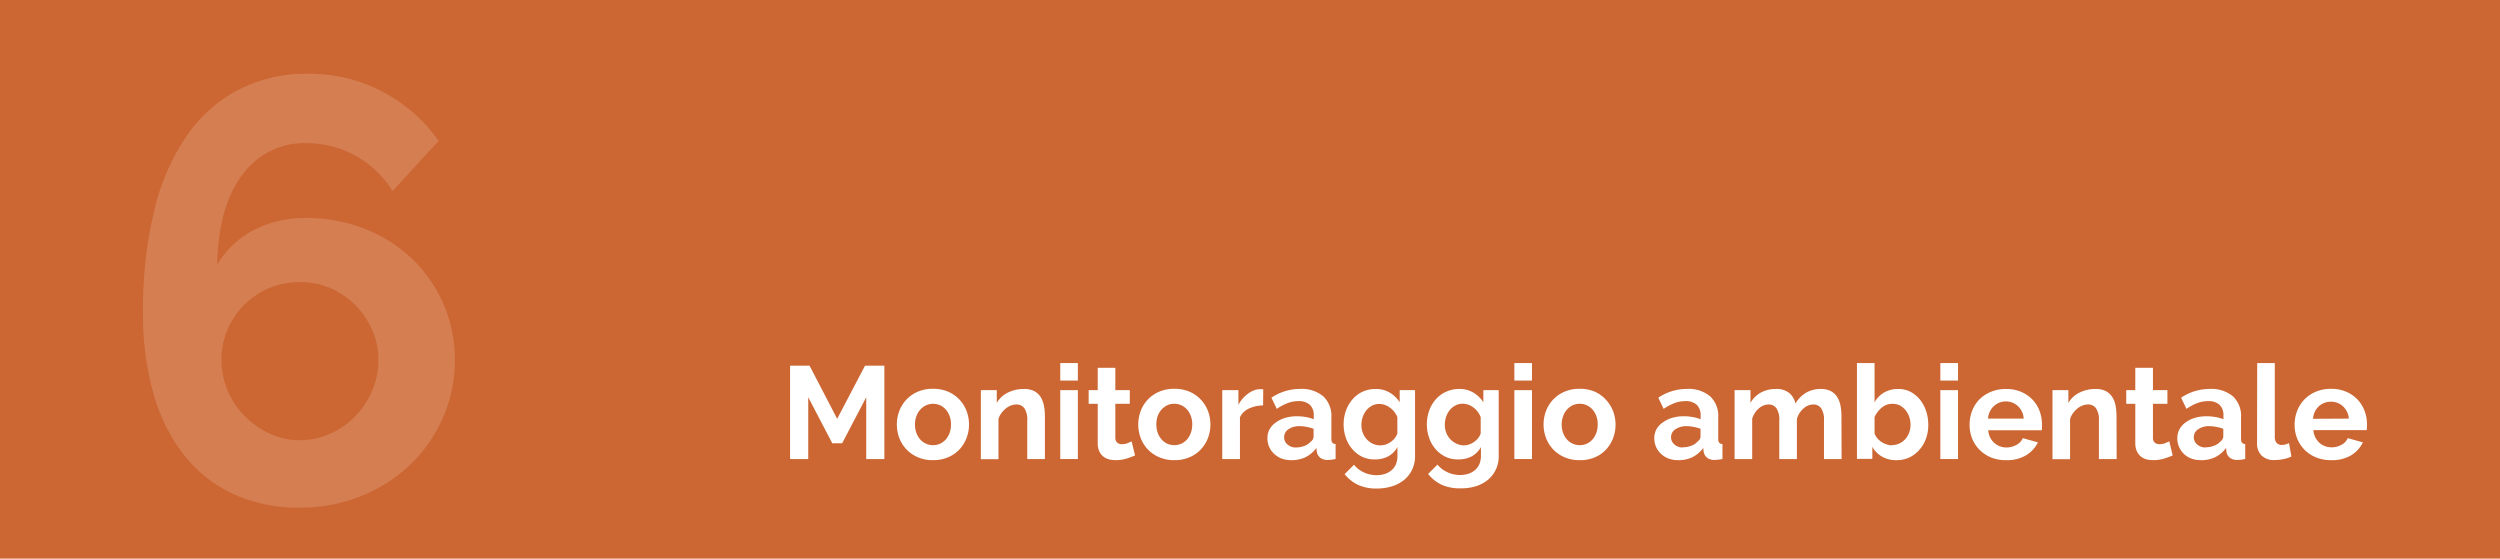 <svg xmlns="http://www.w3.org/2000/svg" viewBox="0 0 532.42 118.96"><defs><style>.cls-1{fill:#cc6632;}.cls-2{fill:#fff;}.cls-3{opacity:0.16;}</style></defs><title>Risorsa 12</title><g id="Livello_2" data-name="Livello 2"><g id="Livello_1-2" data-name="Livello 1"><rect class="cls-1" width="532.42" height="118.96"/><path class="cls-2" d="M184.48,97.76V84.6l-5.13,9.8h-2.1l-5.12-9.8V97.76h-3.87V77.88h4.15l5.88,11.31,5.93-11.31h4.12V97.76Z"/><path class="cls-2" d="M198.7,98a7.87,7.87,0,0,1-3.22-.62,7.19,7.19,0,0,1-2.42-1.66,7.37,7.37,0,0,1-1.53-2.42,8.2,8.2,0,0,1,0-5.8,7.37,7.37,0,0,1,1.53-2.42,7.22,7.22,0,0,1,2.42-1.67,8,8,0,0,1,3.22-.61,7.94,7.94,0,0,1,3.2.61,7.17,7.17,0,0,1,2.41,1.67,7.37,7.37,0,0,1,1.53,2.42,8.2,8.2,0,0,1,0,5.8,7.66,7.66,0,0,1-1.51,2.42,7.15,7.15,0,0,1-2.41,1.66A7.91,7.91,0,0,1,198.7,98Zm-3.84-7.59a5,5,0,0,0,.3,1.78,4.27,4.27,0,0,0,.81,1.39,3.67,3.67,0,0,0,4.24.91,3.75,3.75,0,0,0,1.22-.91,4.59,4.59,0,0,0,.81-1.4,5.15,5.15,0,0,0,.29-1.8,5,5,0,0,0-.29-1.76,4.48,4.48,0,0,0-.81-1.4,3.75,3.75,0,0,0-1.22-.91A3.65,3.65,0,0,0,198.7,86a3.48,3.48,0,0,0-1.51.33,3.85,3.85,0,0,0-1.22.93,4.12,4.12,0,0,0-.81,1.4A5,5,0,0,0,194.86,90.45Z"/><path class="cls-2" d="M222.53,97.76h-3.76V89.53a4.3,4.3,0,0,0-.61-2.58,2,2,0,0,0-1.71-.81,3.44,3.44,0,0,0-1.15.22,4,4,0,0,0-1.1.64,5,5,0,0,0-.94,1,3.85,3.85,0,0,0-.62,1.23v8.57h-3.75V83.09h3.39V85.8a5.52,5.52,0,0,1,2.35-2.18,7.57,7.57,0,0,1,3.47-.78,4.48,4.48,0,0,1,2.24.5,3.72,3.72,0,0,1,1.35,1.32,5.55,5.55,0,0,1,.65,1.85,11.29,11.29,0,0,1,.19,2.09Z"/><path class="cls-2" d="M225.8,81.05V77.32h3.75v3.73Zm0,16.71V83.09h3.75V97.76Z"/><path class="cls-2" d="M241.73,97a19.29,19.29,0,0,1-1.84.67,7.94,7.94,0,0,1-2.3.33,5.38,5.38,0,0,1-1.47-.19,3.14,3.14,0,0,1-1.2-.63,3,3,0,0,1-.83-1.12,4,4,0,0,1-.31-1.67V86h-1.93V83.09h1.93V78.33h3.75v4.76h3.08V86h-3.08v7.17a1.36,1.36,0,0,0,.41,1.11,1.57,1.57,0,0,0,1,.32,3.43,3.43,0,0,0,1.15-.2L241,94Z"/><path class="cls-2" d="M250.11,98a7.87,7.87,0,0,1-3.22-.62,7.24,7.24,0,0,1-2.43-1.66,7.34,7.34,0,0,1-1.52-2.42,8.2,8.2,0,0,1,0-5.8,7.34,7.34,0,0,1,1.52-2.42,7.26,7.26,0,0,1,2.43-1.67,8,8,0,0,1,3.22-.61,7.94,7.94,0,0,1,3.2.61,7.28,7.28,0,0,1,2.41,1.67,7.54,7.54,0,0,1,1.53,2.42,8.2,8.2,0,0,1,0,5.8,7.51,7.51,0,0,1-1.52,2.42,7,7,0,0,1-2.4,1.66A7.94,7.94,0,0,1,250.11,98Zm-3.84-7.59a5.23,5.23,0,0,0,.29,1.78,4.48,4.48,0,0,0,.82,1.39,3.71,3.71,0,0,0,1.21.91,3.75,3.75,0,0,0,3,0,3.86,3.86,0,0,0,1.22-.91,4.59,4.59,0,0,0,.81-1.4,5.39,5.39,0,0,0,.29-1.8,5.28,5.28,0,0,0-.29-1.76,4.48,4.48,0,0,0-.81-1.4,3.86,3.86,0,0,0-1.22-.91,3.65,3.65,0,0,0-1.51-.32,3.52,3.52,0,0,0-1.52.33,3.92,3.92,0,0,0-1.21.93,4.31,4.31,0,0,0-.82,1.4A5.28,5.28,0,0,0,246.27,90.45Z"/><path class="cls-2" d="M269,86.34a7.42,7.42,0,0,0-3,.66,3.88,3.88,0,0,0-1.93,1.88v8.88H260.3V83.09h3.44v3.13a6.47,6.47,0,0,1,.93-1.35,7,7,0,0,1,1.14-1.05,5.35,5.35,0,0,1,1.25-.69,3.43,3.43,0,0,1,1.22-.24h.46a1.36,1.36,0,0,1,.29,0Z"/><path class="cls-2" d="M274.94,98a5.66,5.66,0,0,1-2-.35,4.78,4.78,0,0,1-1.59-1,4.46,4.46,0,0,1-1.43-3.32,4.06,4.06,0,0,1,.46-1.92A4.48,4.48,0,0,1,271.68,90a6.36,6.36,0,0,1,2-1,8.77,8.77,0,0,1,2.52-.35,11,11,0,0,1,1.92.17,8.06,8.06,0,0,1,1.67.47v-.84a3,3,0,0,0-.83-2.24,3.45,3.45,0,0,0-2.45-.78,6.45,6.45,0,0,0-2.29.42,10.56,10.56,0,0,0-2.3,1.23l-1.15-2.38a10.85,10.85,0,0,1,6.11-1.87,7.14,7.14,0,0,1,4.91,1.55,5.68,5.68,0,0,1,1.75,4.49v4.57a1.33,1.33,0,0,0,.21.84.92.92,0,0,0,.69.28v3.19a8.53,8.53,0,0,1-1.66.2,2.46,2.46,0,0,1-1.63-.48,2.07,2.07,0,0,1-.72-1.26l-.08-.81a6.58,6.58,0,0,1-2.38,2A6.82,6.82,0,0,1,274.94,98ZM276,95.3a5,5,0,0,0,1.8-.34,3.2,3.2,0,0,0,1.33-.9,1.34,1.34,0,0,0,.62-1.06V91.32a8.89,8.89,0,0,0-1.46-.4,7.25,7.25,0,0,0-1.51-.16,4,4,0,0,0-2.38.66,2,2,0,0,0-.92,1.67,2,2,0,0,0,.72,1.58A2.67,2.67,0,0,0,276,95.3Z"/><path class="cls-2" d="M292.75,97.84a6.07,6.07,0,0,1-2.69-.58A6.54,6.54,0,0,1,288,95.65a7.13,7.13,0,0,1-1.36-2.37,8.8,8.8,0,0,1,0-5.82,7.48,7.48,0,0,1,1.4-2.41,6.42,6.42,0,0,1,2.15-1.63,6.52,6.52,0,0,1,2.77-.58,5.68,5.68,0,0,1,3,.77,6.45,6.45,0,0,1,2.13,2.06V83.09h3.27v14a6.68,6.68,0,0,1-.61,2.91,6.41,6.41,0,0,1-1.7,2.19,7.7,7.7,0,0,1-2.57,1.37,10.66,10.66,0,0,1-3.26.48,9.22,9.22,0,0,1-4.05-.8,8.29,8.29,0,0,1-2.81-2.26l2-2a5.69,5.69,0,0,0,2.11,1.63,6.41,6.41,0,0,0,2.71.59,5.75,5.75,0,0,0,1.66-.24,4.28,4.28,0,0,0,1.42-.74,3.47,3.47,0,0,0,1-1.29,4.56,4.56,0,0,0,.35-1.85V95.21a5,5,0,0,1-2,2A6,6,0,0,1,292.75,97.84Zm1.26-3a3.61,3.61,0,0,0,1.18-.2,4.37,4.37,0,0,0,1-.53,3.9,3.9,0,0,0,.84-.78,3.6,3.6,0,0,0,.56-1v-3.5A4.58,4.58,0,0,0,296,86.81a3.79,3.79,0,0,0-2.25-.78,3.15,3.15,0,0,0-1.57.38,3.91,3.91,0,0,0-1.21,1,4.74,4.74,0,0,0-.77,1.44,5.57,5.57,0,0,0-.26,1.68,4.52,4.52,0,0,0,.31,1.68,4.27,4.27,0,0,0,.85,1.37,4,4,0,0,0,1.27.92A3.7,3.7,0,0,0,294,94.85Z"/><path class="cls-2" d="M310.5,97.84a6.1,6.1,0,0,1-2.69-.58,6.66,6.66,0,0,1-2.08-1.61,7.3,7.3,0,0,1-1.36-2.37,8.8,8.8,0,0,1,0-5.82,7.48,7.48,0,0,1,1.4-2.41A6.42,6.42,0,0,1,308,83.42a6.53,6.53,0,0,1,2.78-.58,5.67,5.67,0,0,1,3,.77,6.45,6.45,0,0,1,2.13,2.06V83.09h3.27v14a6.68,6.68,0,0,1-.61,2.91,6.51,6.51,0,0,1-1.69,2.19,7.75,7.75,0,0,1-2.58,1.37A10.66,10.66,0,0,1,311,104a9.22,9.22,0,0,1-4.05-.8,8.29,8.29,0,0,1-2.81-2.26l2-2a5.72,5.72,0,0,0,2.12,1.63,6.37,6.37,0,0,0,2.7.59,5.7,5.7,0,0,0,1.66-.24,4.09,4.09,0,0,0,1.42-.74,3.47,3.47,0,0,0,1-1.29,4.4,4.4,0,0,0,.35-1.85V95.21a4.92,4.92,0,0,1-2,2A6,6,0,0,1,310.5,97.84Zm1.26-3a3.61,3.61,0,0,0,1.18-.2,4.18,4.18,0,0,0,1-.53,3.9,3.9,0,0,0,.84-.78,3.35,3.35,0,0,0,.56-1v-3.5a4.58,4.58,0,0,0-1.58-2.07,3.79,3.79,0,0,0-2.25-.78,3.17,3.17,0,0,0-1.57.38,3.77,3.77,0,0,0-1.2,1,4.34,4.34,0,0,0-.77,1.44,5.28,5.28,0,0,0-.27,1.68,4.52,4.52,0,0,0,.31,1.68,4.27,4.27,0,0,0,.85,1.37,4.09,4.09,0,0,0,1.27.92A3.7,3.7,0,0,0,311.76,94.85Z"/><path class="cls-2" d="M322.51,81.05V77.32h3.75v3.73Zm0,16.71V83.09h3.75V97.76Z"/><path class="cls-2" d="M336.43,98a7.87,7.87,0,0,1-3.22-.62,7.19,7.19,0,0,1-3.95-4.08,8.2,8.2,0,0,1,0-5.8,7.25,7.25,0,0,1,3.95-4.09,8,8,0,0,1,3.22-.61,7.94,7.94,0,0,1,3.2.61A7.17,7.17,0,0,1,342,85.12a7.54,7.54,0,0,1,1.53,2.42,8.2,8.2,0,0,1,0,5.8,7.66,7.66,0,0,1-1.51,2.42,7.15,7.15,0,0,1-2.41,1.66A7.91,7.91,0,0,1,336.43,98Zm-3.84-7.59a5,5,0,0,0,.3,1.78,4.27,4.27,0,0,0,.81,1.39,3.67,3.67,0,0,0,4.24.91,3.75,3.75,0,0,0,1.22-.91,4.59,4.59,0,0,0,.81-1.4,5.15,5.15,0,0,0,.29-1.8,5,5,0,0,0-.29-1.76,4.48,4.48,0,0,0-.81-1.4,3.75,3.75,0,0,0-1.22-.91,3.65,3.65,0,0,0-1.51-.32,3.48,3.48,0,0,0-1.51.33,3.85,3.85,0,0,0-1.22.93,4.12,4.12,0,0,0-.81,1.4A5,5,0,0,0,332.59,90.45Z"/><path class="cls-2" d="M357.34,98a5.57,5.57,0,0,1-2-.35,4.72,4.72,0,0,1-1.6-1,4.46,4.46,0,0,1-1.43-3.32,4.18,4.18,0,0,1,.46-1.92A4.48,4.48,0,0,1,354.08,90a6.31,6.31,0,0,1,2-1,8.67,8.67,0,0,1,2.52-.35,10.94,10.94,0,0,1,1.91.17,8.06,8.06,0,0,1,1.67.47v-.84a3,3,0,0,0-.83-2.24,3.43,3.43,0,0,0-2.45-.78,6.45,6.45,0,0,0-2.29.42,10.79,10.79,0,0,0-2.3,1.23l-1.15-2.38a10.85,10.85,0,0,1,6.11-1.87,7.11,7.11,0,0,1,4.91,1.55,5.68,5.68,0,0,1,1.75,4.49v4.57a1.33,1.33,0,0,0,.21.84.92.92,0,0,0,.69.28v3.19a8.53,8.53,0,0,1-1.65.2,2.49,2.49,0,0,1-1.64-.48,2.11,2.11,0,0,1-.72-1.26l-.08-.81a6.5,6.5,0,0,1-2.38,2A6.79,6.79,0,0,1,357.34,98Zm1.07-2.74a5,5,0,0,0,1.8-.34,3.13,3.13,0,0,0,1.33-.9,1.34,1.34,0,0,0,.62-1.06V91.32a8.63,8.63,0,0,0-1.46-.4,7.25,7.25,0,0,0-1.51-.16,4,4,0,0,0-2.38.66,2,2,0,0,0-.19,3.25A2.63,2.63,0,0,0,358.41,95.3Z"/><path class="cls-2" d="M392.2,97.76h-3.75V89.53a4.38,4.38,0,0,0-.6-2.58,2,2,0,0,0-1.67-.81,3.18,3.18,0,0,0-2.1.86,4.69,4.69,0,0,0-1.4,2.22v8.54h-3.75V89.53a4.38,4.38,0,0,0-.6-2.58,2,2,0,0,0-1.67-.81,3.19,3.19,0,0,0-2.08.84,4.54,4.54,0,0,0-1.42,2.21v8.57h-3.75V83.09h3.39V85.8A5.53,5.53,0,0,1,375,83.61a6.57,6.57,0,0,1,3.23-.77,4.22,4.22,0,0,1,2.86.89,4,4,0,0,1,1.28,2.21,6.53,6.53,0,0,1,2.27-2.31,6.16,6.16,0,0,1,3.14-.79,4.43,4.43,0,0,1,2.21.5,3.61,3.61,0,0,1,1.34,1.32,5.35,5.35,0,0,1,.66,1.85,12.2,12.2,0,0,1,.18,2.09Z"/><path class="cls-2" d="M403.82,98a5.9,5.9,0,0,1-3-.75,5.51,5.51,0,0,1-2.07-2.08v2.55h-3.28V77.32h3.75v8.35a5.59,5.59,0,0,1,2.06-2.09,5.76,5.76,0,0,1,3-.74,5.58,5.58,0,0,1,2.61.61,6.59,6.59,0,0,1,2,1.65,7.83,7.83,0,0,1,1.31,2.44,9.23,9.23,0,0,1,.46,2.94,8.46,8.46,0,0,1-.51,3,7.5,7.5,0,0,1-1.45,2.39,6.69,6.69,0,0,1-2.18,1.61A6.39,6.39,0,0,1,403.82,98Zm-1-3.19a3.94,3.94,0,0,0,1.65-.35,4,4,0,0,0,1.29-.94,4.2,4.2,0,0,0,.82-1.37,4.64,4.64,0,0,0,.3-1.68,5.38,5.38,0,0,0-.28-1.71,4.64,4.64,0,0,0-.8-1.43,4.12,4.12,0,0,0-1.22-1A3.33,3.33,0,0,0,403,86a3.41,3.41,0,0,0-2.25.82,5.57,5.57,0,0,0-1.53,2v3.5a3,3,0,0,0,.58,1,4.13,4.13,0,0,0,1.89,1.28A3.5,3.5,0,0,0,402.79,94.85Z"/><path class="cls-2" d="M413.23,81.05V77.32H417v3.73Zm0,16.71V83.09H417V97.76Z"/><path class="cls-2" d="M427.18,98a8.18,8.18,0,0,1-3.2-.6,7.29,7.29,0,0,1-2.43-1.64A7.2,7.2,0,0,1,420,93.39a7.76,7.76,0,0,1-.54-2.88,8.1,8.1,0,0,1,.53-3,7.18,7.18,0,0,1,1.54-2.43A7.35,7.35,0,0,1,424,83.45a8.16,8.16,0,0,1,3.23-.61,8,8,0,0,1,3.21.61,7.48,7.48,0,0,1,2.41,1.65,7.28,7.28,0,0,1,1.51,2.41,8.18,8.18,0,0,1,.52,2.86c0,.24,0,.47,0,.7a2.75,2.75,0,0,1-.07.56H423.42a4.53,4.53,0,0,0,.42,1.54,4,4,0,0,0,.87,1.15,4.11,4.11,0,0,0,1.2.73,4.17,4.17,0,0,0,1.4.25,4.38,4.38,0,0,0,2.12-.55,2.91,2.91,0,0,0,1.36-1.44l3.22.9A6.56,6.56,0,0,1,431.42,97,8,8,0,0,1,427.18,98Zm3.8-8.85a3.9,3.9,0,0,0-1.21-2.64,3.77,3.77,0,0,0-6,1.16,3.81,3.81,0,0,0-.38,1.48Z"/><path class="cls-2" d="M450.78,97.76H447V89.53a4.29,4.29,0,0,0-.62-2.58,2,2,0,0,0-1.71-.81,3.38,3.38,0,0,0-1.14.22,3.86,3.86,0,0,0-1.11.64,5,5,0,0,0-.94,1,4.07,4.07,0,0,0-.62,1.23v8.57h-3.75V83.09h3.39V85.8a5.58,5.58,0,0,1,2.35-2.18,7.6,7.6,0,0,1,3.47-.78,4.52,4.52,0,0,1,2.25.5,3.77,3.77,0,0,1,1.34,1.32,5.35,5.35,0,0,1,.66,1.85,12.2,12.2,0,0,1,.18,2.09Z"/><path class="cls-2" d="M462.71,97a19.58,19.58,0,0,1-1.85.67,7.9,7.9,0,0,1-2.3.33,5.38,5.38,0,0,1-1.47-.19,3.21,3.21,0,0,1-1.2-.63,3.16,3.16,0,0,1-.83-1.12,4.18,4.18,0,0,1-.31-1.67V86h-1.93V83.09h1.93V78.33h3.76v4.76h3.08V86h-3.08v7.17a1.35,1.35,0,0,0,.4,1.11,1.6,1.6,0,0,0,1,.32,3.52,3.52,0,0,0,1.15-.2L462,94Z"/><path class="cls-2" d="M468.67,98a5.66,5.66,0,0,1-2-.35,4.68,4.68,0,0,1-1.59-1,4.5,4.5,0,0,1-1-1.47,4.35,4.35,0,0,1-.38-1.85,4.06,4.06,0,0,1,.46-1.92A4.48,4.48,0,0,1,465.41,90a6.36,6.36,0,0,1,2-1,8.77,8.77,0,0,1,2.52-.35,11.06,11.06,0,0,1,1.92.17,8.06,8.06,0,0,1,1.67.47v-.84a3,3,0,0,0-.83-2.24,3.45,3.45,0,0,0-2.45-.78,6.54,6.54,0,0,0-2.3.42,10.74,10.74,0,0,0-2.29,1.23l-1.15-2.38a10.84,10.84,0,0,1,6.1-1.87,7.15,7.15,0,0,1,4.92,1.55,5.71,5.71,0,0,1,1.75,4.49v4.57a1.33,1.33,0,0,0,.21.84.92.92,0,0,0,.68.28v3.19a8.36,8.36,0,0,1-1.65.2,2.51,2.51,0,0,1-1.64-.48,2.05,2.05,0,0,1-.71-1.26l-.08-.81a6.58,6.58,0,0,1-2.38,2A6.86,6.86,0,0,1,468.67,98Zm1.06-2.74a5,5,0,0,0,1.81-.34,3.2,3.2,0,0,0,1.33-.9,1.34,1.34,0,0,0,.62-1.06V91.32a8.89,8.89,0,0,0-1.46-.4,7.32,7.32,0,0,0-1.51-.16,4,4,0,0,0-2.38.66,2,2,0,0,0-.93,1.67,2,2,0,0,0,.73,1.58A2.64,2.64,0,0,0,469.73,95.3Z"/><path class="cls-2" d="M480.71,77.32h3.75V93.06a1.86,1.86,0,0,0,.39,1.26,1.42,1.42,0,0,0,1.12.44,2.62,2.62,0,0,0,.75-.11,5,5,0,0,0,.77-.28l.5,2.86a7.28,7.28,0,0,1-1.76.56,9.71,9.71,0,0,1-1.82.19,3.76,3.76,0,0,1-2.73-.93,3.55,3.55,0,0,1-1-2.68Z"/><path class="cls-2" d="M496.42,98a8.13,8.13,0,0,1-3.19-.6,7.17,7.17,0,0,1-4-4,7.57,7.57,0,0,1-.55-2.88,8.31,8.31,0,0,1,.53-3,7.22,7.22,0,0,1,4-4.1,8.17,8.17,0,0,1,3.24-.61,7.94,7.94,0,0,1,3.2.61,7.38,7.38,0,0,1,2.41,1.65,7.12,7.12,0,0,1,1.51,2.41,8,8,0,0,1,.52,2.86c0,.24,0,.47,0,.7a3.7,3.7,0,0,1-.07.56H492.67a4.12,4.12,0,0,0,.42,1.54,3.81,3.81,0,0,0,.86,1.15,4,4,0,0,0,1.21.73,4.13,4.13,0,0,0,1.4.25,4.37,4.37,0,0,0,2.11-.55A2.86,2.86,0,0,0,500,93.31l3.22.9A6.56,6.56,0,0,1,500.66,97,8,8,0,0,1,496.42,98Zm3.81-8.85A3.91,3.91,0,0,0,499,86.55a3.7,3.7,0,0,0-2.62-1,3.65,3.65,0,0,0-1.41.27,3.75,3.75,0,0,0-1.17.74,3.87,3.87,0,0,0-.82,1.15,4,4,0,0,0-.38,1.48Z"/><g class="cls-3"><path class="cls-2" d="M96.87,76.65A30.13,30.13,0,0,1,94.32,89a31.24,31.24,0,0,1-7,10,32.33,32.33,0,0,1-10.51,6.69,34.8,34.8,0,0,1-13.07,2.43,33.14,33.14,0,0,1-13.84-2.81,28.57,28.57,0,0,1-10.52-8.16,37.53,37.53,0,0,1-6.63-13.07,61.45,61.45,0,0,1-2.29-17.53,88.64,88.64,0,0,1,2.42-21.87,47.39,47.39,0,0,1,7-15.94A30.66,30.66,0,0,1,51,19,31.52,31.52,0,0,1,65.5,15.7,33.64,33.64,0,0,1,93.42,30L83.61,40.69a21.74,21.74,0,0,0-7.91-7.52,21.31,21.31,0,0,0-10.45-2.68A16.25,16.25,0,0,0,51.6,37.25Q46.5,44,46.25,56.38a19.24,19.24,0,0,1,7.58-7.27,23.56,23.56,0,0,1,11.42-2.68,33.53,33.53,0,0,1,12.43,2.3A30.9,30.9,0,0,1,87.75,55.1a29.62,29.62,0,0,1,9.12,21.55Zm-33,17.09a15.81,15.81,0,0,0,6.38-1.34,16.76,16.76,0,0,0,5.35-3.7,17.85,17.85,0,0,0,3.64-5.48,16.53,16.53,0,0,0,1.34-6.57,15.67,15.67,0,0,0-1.34-6.44,17.59,17.59,0,0,0-3.64-5.29,16.58,16.58,0,0,0-5.29-3.57,16.27,16.27,0,0,0-6.44-1.27,16.74,16.74,0,0,0-6.5,1.27,16.59,16.59,0,0,0-8.92,8.86,16.13,16.13,0,0,0-1.28,6.44,16.53,16.53,0,0,0,1.34,6.57,17.09,17.09,0,0,0,3.63,5.42,18.73,18.73,0,0,0,5.29,3.7A15.1,15.1,0,0,0,63.84,93.74Z"/></g></g></g></svg>
